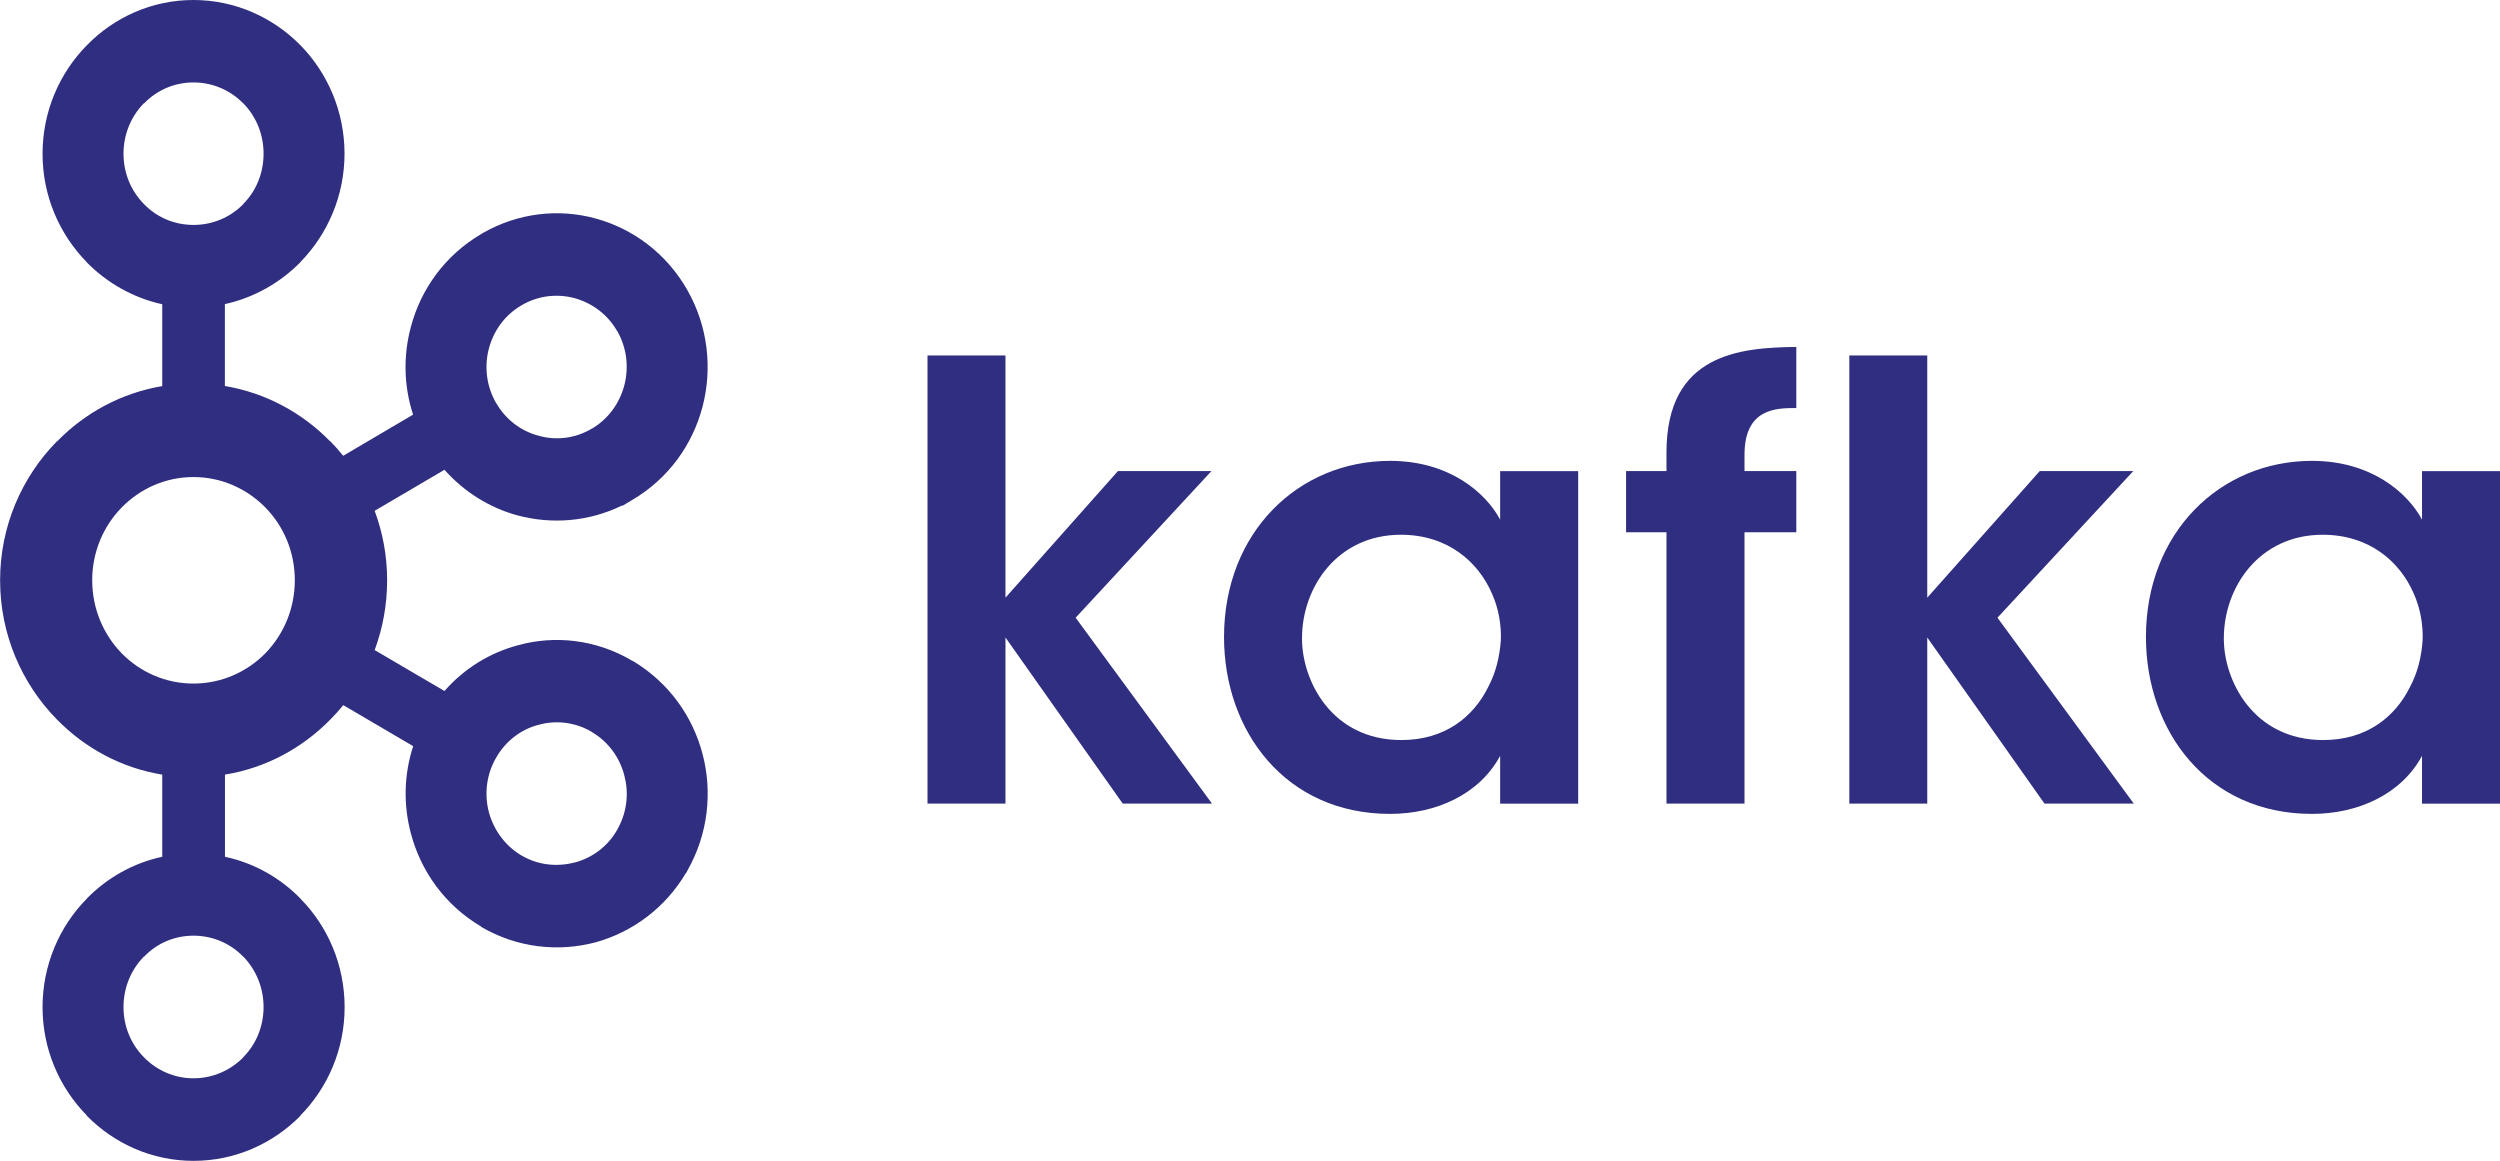 <?xml version="1.0" encoding="UTF-8"?><svg id="Layer_2" xmlns="http://www.w3.org/2000/svg" viewBox="0 0 537.63 249.62"><defs><style>.cls-1{fill:#302e81;}</style></defs><g id="Layer_2-2"><g><path id="path3139" class="cls-1" d="m52.28,22.21h0c-2.71-2.77-6.48-4.48-10.67-4.48s-7.92,1.71-10.6,4.48h-.07c-2.7,2.75-4.38,6.59-4.38,10.84s1.68,8.09,4.38,10.81l.07.08c2.68,2.75,6.41,4.43,10.6,4.43s7.96-1.68,10.67-4.43l.03-.08c2.72-2.72,4.37-6.54,4.37-10.81s-1.66-8.08-4.37-10.84c0,0-.03,0-.03,0Zm-10.67,209.68h0c4.2,0,7.96-1.74,10.67-4.46l.03-.08c2.72-2.72,4.37-6.56,4.37-10.78s-1.66-8.09-4.37-10.86h-.03c-2.71-2.8-6.48-4.49-10.67-4.49s-7.92,1.69-10.6,4.49h-.07c-2.7,2.77-4.38,6.59-4.38,10.86s1.68,8.06,4.38,10.78l.07.08c2.68,2.72,6.41,4.46,10.6,4.46h0Zm82.01-46.41h0c3.73-1,7.1-3.43,9.16-7.12l.28-.54h0c1.83-3.49,2.17-7.52,1.19-11.1-.99-3.82-3.41-7.21-7.02-9.32l-.21-.15c-3.52-1.97-7.53-2.4-11.21-1.37-3.74.95-7.11,3.49-9.16,7.14-2.08,3.63-2.51,7.8-1.52,11.64,1.03,3.78,3.43,7.19,7.02,9.32h.02c3.6,2.11,7.66,2.48,11.44,1.49h0ZM57.04,109.11h0c-3.95-4.01-9.4-6.52-15.44-6.52s-11.46,2.51-15.41,6.52c-3.93,4.01-6.36,9.53-6.36,15.67s2.42,11.69,6.36,15.74c3.94,3.99,9.38,6.48,15.41,6.48s11.49-2.49,15.44-6.48c3.94-4.05,6.36-9.6,6.36-15.74s-2.42-11.67-6.36-15.67h0Zm-8.68-26.1h0c8.76,1.47,16.63,5.74,22.64,11.9h.05c.96.97,1.89,2.04,2.75,3.11l15.03-8.85c-2.02-6.21-2.11-12.71-.49-18.8,2.14-8.16,7.34-15.46,15.13-20.03l.26-.17c7.71-4.44,16.47-5.36,24.37-3.18,8.01,2.18,15.23,7.5,19.73,15.41v.02c4.48,7.87,5.38,16.91,3.25,25.04-2.13,8.16-7.35,15.51-15.13,20.06l-2.05,1.23h-.21c-7.2,3.49-15.11,4.03-22.38,2.09-5.97-1.61-11.44-5-15.73-9.81l-15.01,8.82c1.72,4.65,2.68,9.65,2.68,14.94s-.95,10.34-2.68,15.01l15.01,8.8c4.29-4.89,9.76-8.2,15.73-9.82,8.01-2.23,16.89-1.28,24.65,3.32l.5.24v.02c7.49,4.63,12.53,11.76,14.63,19.82,2.13,8.09,1.23,17.12-3.25,25.01l-.27.55h0l-.03-.05c-4.49,7.61-11.58,12.76-19.4,14.94-8.02,2.15-16.9,1.23-24.65-3.3v-.06c-7.79-4.58-12.99-11.9-15.13-20.04-1.62-6.07-1.53-12.56.49-18.77l-15.03-8.82c-.86,1.07-1.79,2.09-2.75,3.06l-.05.05c-6.01,6.14-13.88,10.41-22.64,11.83v17.67c6.24,1.33,11.83,4.5,16.21,8.96h0l.02.05c5.87,5.94,9.5,14.23,9.5,23.33s-3.63,17.31-9.5,23.29l-.02.09h0c-5.91,5.97-14.02,9.67-22.97,9.67s-17.03-3.7-22.93-9.67h-.02v-.09c-5.88-5.98-9.52-14.21-9.52-23.29s3.64-17.39,9.52-23.33v-.05h.02c4.38-4.46,9.97-7.63,16.2-8.96v-17.67c-8.76-1.42-16.61-5.69-22.62-11.83l-.06-.05c-7.5-7.66-12.19-18.21-12.19-29.9s4.7-22.22,12.19-29.87h.06c6-6.16,13.86-10.43,22.62-11.9v-17.6c-6.22-1.37-11.82-4.55-16.2-8.98h-.02v-.05c-5.88-6-9.52-14.23-9.52-23.33s3.64-17.36,9.52-23.33h0l.02-.02C24.57,3.7,32.7,0,41.6,0s17.06,3.7,22.97,9.69v.02h.02c5.87,5.98,9.5,14.27,9.5,23.33s-3.63,17.33-9.5,23.33l-.02.05c-4.38,4.43-9.97,7.61-16.21,8.98,0,0,0,17.6,0,17.6Zm84.42-11.74l-.13-.19c-2.07-3.55-5.38-5.92-9.04-6.95-3.78-1.02-7.85-.59-11.46,1.52h.02c-3.61,2.08-6.03,5.5-7.04,9.32-.99,3.79-.56,7.99,1.52,11.64l.07.09c2.08,3.6,5.39,6.02,9.09,7,3.71,1.07,7.85.62,11.42-1.5l.19-.09c3.51-2.13,5.85-5.5,6.83-9.2,1-3.82.6-7.99-1.47-11.64h0"/><path id="path3141" class="cls-1" d="m199.46,76.44h16.77v52.09l24.18-27.22h20.11l-29.2,31.53,29.32,39.97h-19.2l-25.21-35.71v35.71h-16.77v-96.38"/><path id="path3143" class="cls-1" d="m280,137.38c0,8.87,6.27,21.77,21.37,21.77,9.35,0,15.5-4.96,18.69-11.45,1.67-3.15,2.44-6.52,2.7-10.03.12-3.39-.51-6.92-1.93-10.06-2.94-6.76-9.46-12.61-19.58-12.61-13.56,0-21.25,11.19-21.25,22.26,0,0,0,.12,0,.12Zm59.39,35.45h-16.78v-10.29c-4.47,8.32-13.81,12.49-23.67,12.49-22.53,0-35.71-17.85-35.71-38.03,0-22.53,16-37.89,35.71-37.89,12.8,0,20.61,6.9,23.67,12.64v-10.43h16.78v71.51"/><path id="path3145" class="cls-1" d="m358.38,114.47h-8.69v-13.16h8.69v-4.03c0-21.25,15.88-22.53,27.92-22.67v13.14c-4.23,0-11.14,0-11.14,10.05v3.51h11.14v13.16h-11.14v58.35h-16.78v-58.35"/><path id="path3147" class="cls-1" d="m397.7,76.44h16.76v52.09l24.19-27.22h20.11l-29.2,31.53,29.31,39.97h-19.2l-25.21-35.71v35.71h-16.76v-96.38"/><path id="path3149" class="cls-1" d="m478.24,137.38c0,8.87,6.27,21.77,21.37,21.77,9.33,0,15.48-4.96,18.68-11.45,1.68-3.15,2.45-6.52,2.7-10.03.12-3.39-.51-6.92-1.93-10.06-2.93-6.76-9.46-12.61-19.57-12.61-13.56,0-21.25,11.19-21.25,22.26,0,0,0,.12,0,.12Zm59.39,35.45h-16.77v-10.29c-4.48,8.32-13.82,12.49-23.67,12.49-22.53,0-35.7-17.85-35.7-38.03,0-22.53,15.99-37.89,35.7-37.89,12.79,0,20.6,6.9,23.67,12.64v-10.43h16.77v71.51"/></g></g></svg>